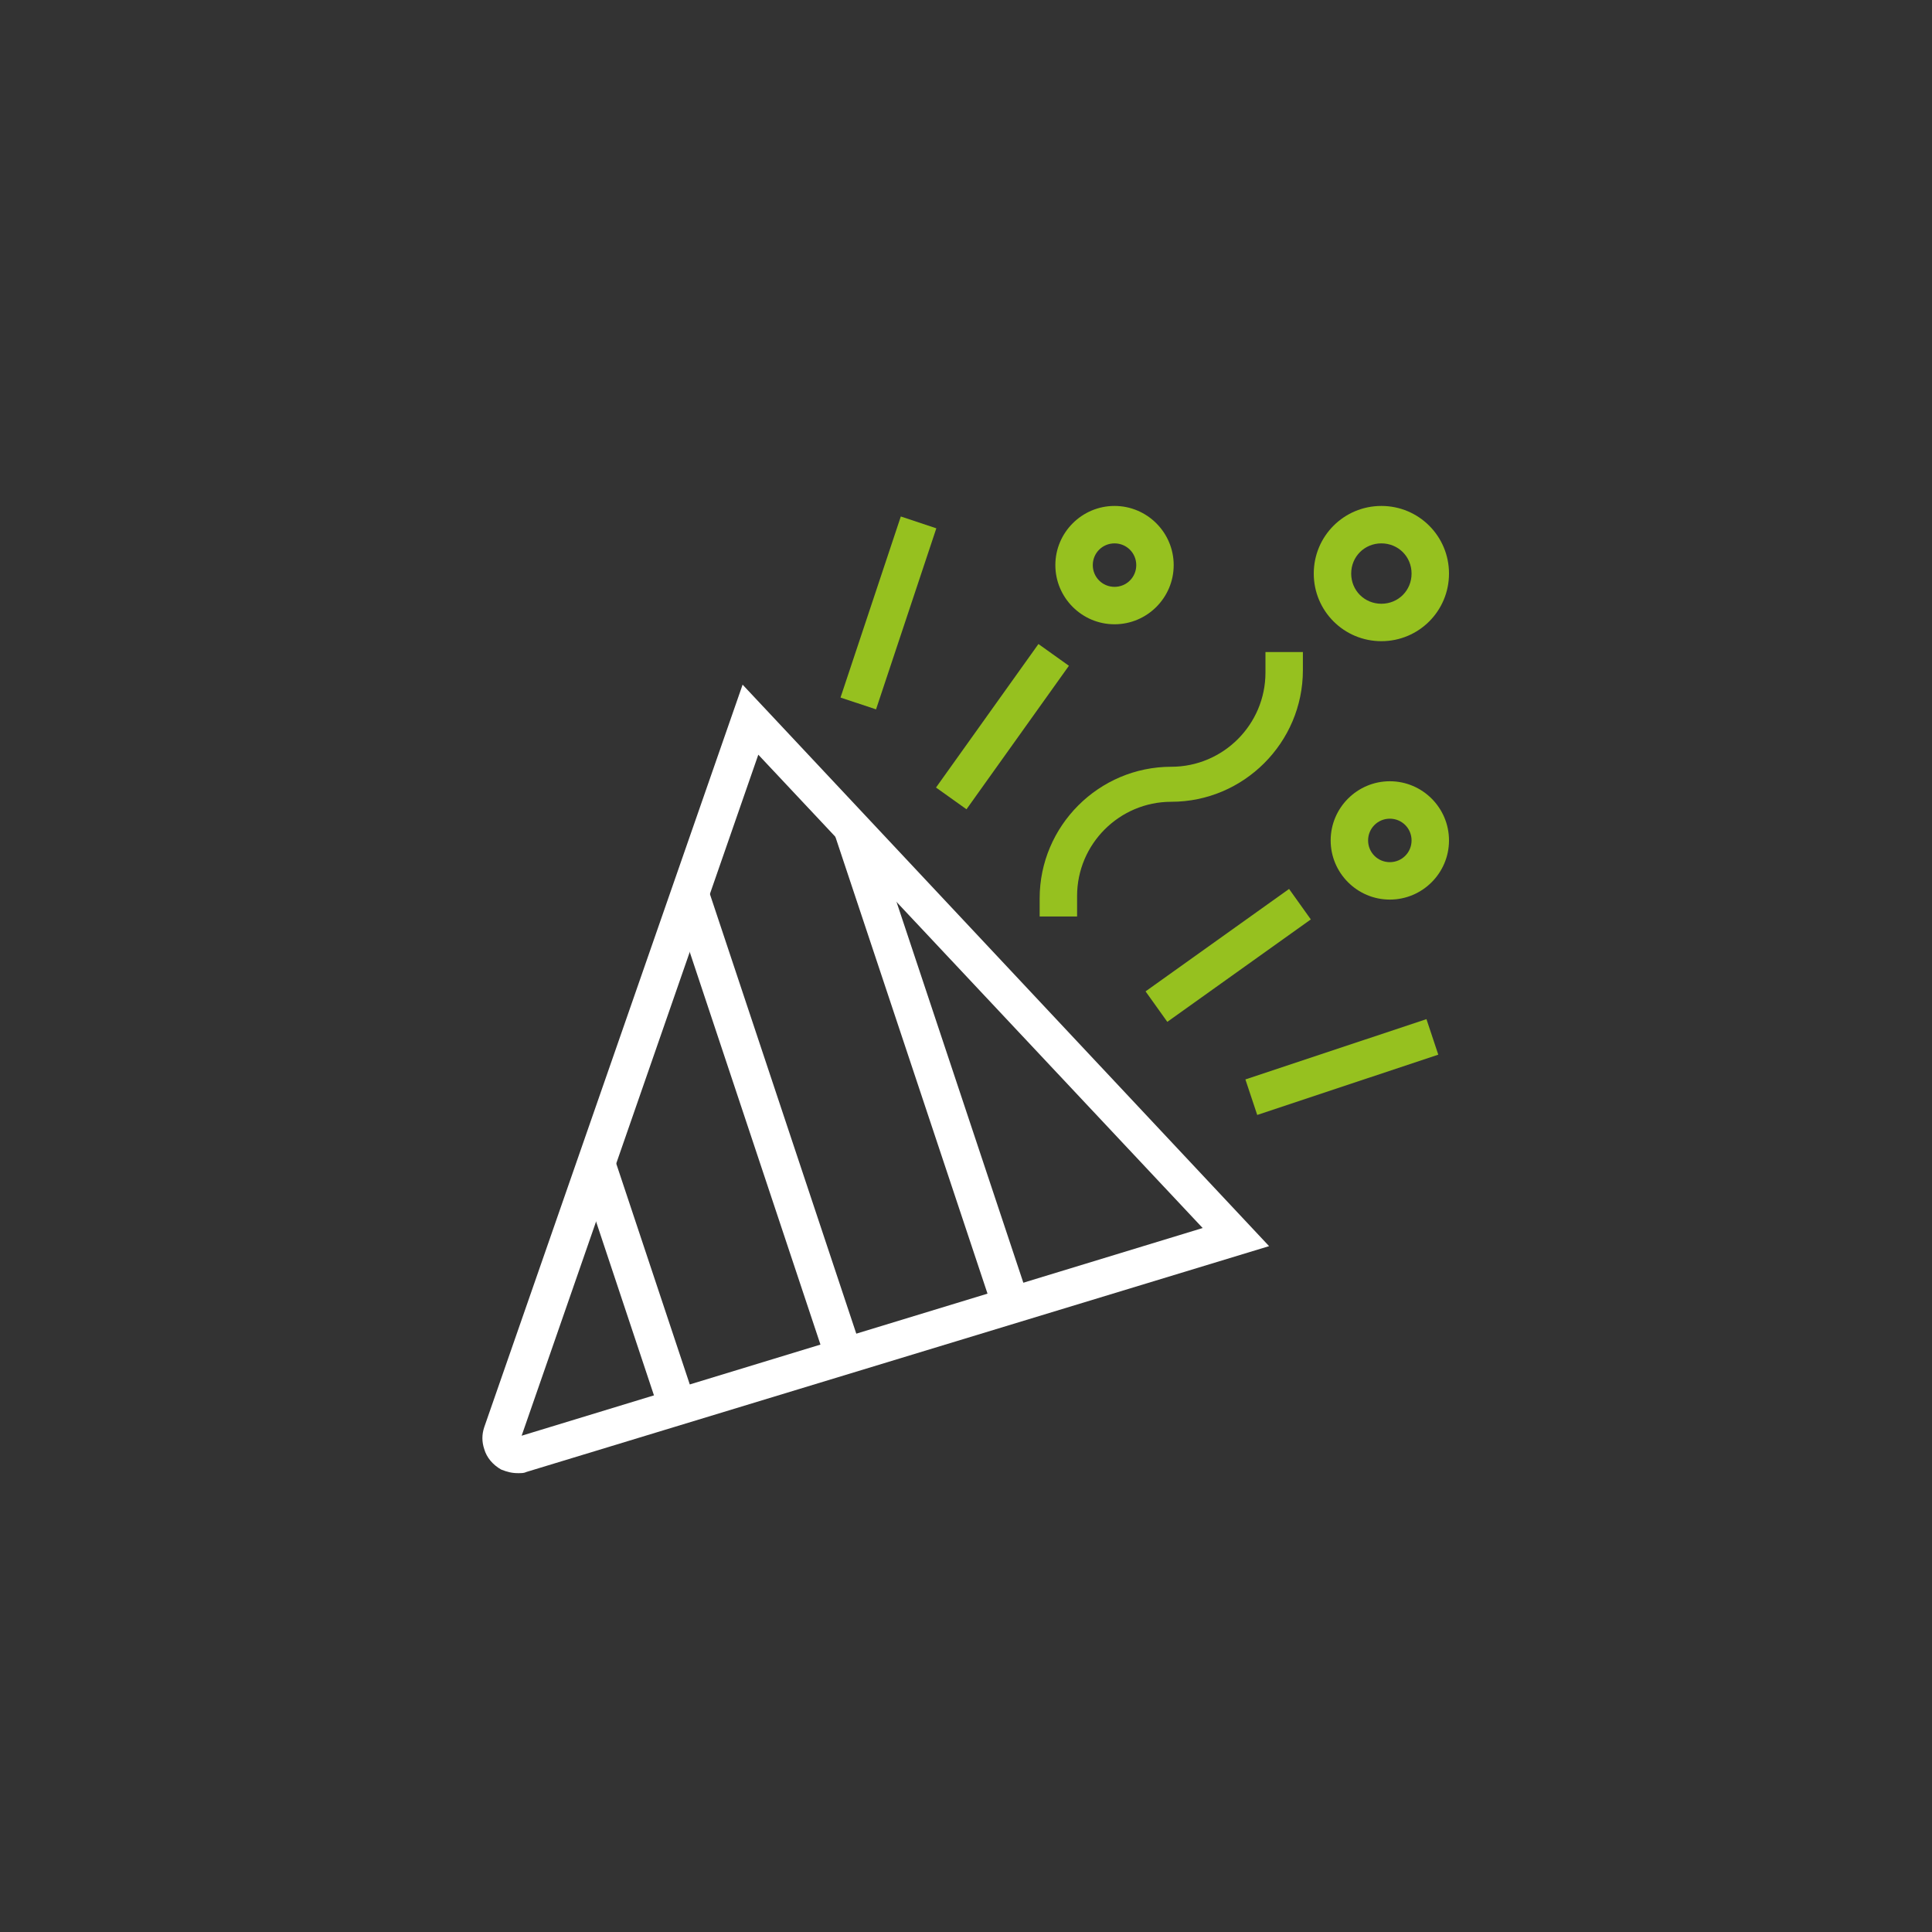 <?xml version="1.0" encoding="utf-8"?>
<!-- Generator: Adobe Illustrator 26.0.0, SVG Export Plug-In . SVG Version: 6.00 Build 0)  -->
<svg version="1.1" id="Ebene_1" xmlns="http://www.w3.org/2000/svg" xmlns:xlink="http://www.w3.org/1999/xlink" x="0px" y="0px"
	 viewBox="0 0 160 160" style="enable-background:new 0 0 160 160;" xml:space="preserve">
<rect x="0" y="0" width="160" height="160" fill="#333333" stroke="none"/>
<style type="text/css">
	.st0{fill:#96C11F;}
	.st1{fill:#FFFFFF;}
</style>
<g>
	<path class="st0" d="M89.2,75.9h-3.1v-1.5c0-6,4.9-10.9,10.9-10.9c4.3,0,7.8-3.5,7.8-7.8V54h3.1v1.5c0,6-4.9,10.9-10.9,10.9
		c-4.3,0-7.8,3.5-7.8,7.8V75.9z"/>
	<path class="st0" d="M92.3,51.7c-2.7,0-4.9-2.2-4.9-4.9s2.2-4.9,4.9-4.9s4.9,2.2,4.9,4.9S95,51.7,92.3,51.7z M92.3,45
		c-1,0-1.8,0.8-1.8,1.8s0.8,1.8,1.8,1.8s1.8-0.8,1.8-1.8C94.1,45.8,93.3,45,92.3,45z"/>
	<path class="st0" d="M115.1,74.5c-2.7,0-4.9-2.2-4.9-4.9s2.2-4.9,4.9-4.9s4.9,2.2,4.9,4.9S117.8,74.5,115.1,74.5z M115.1,67.8
		c-1,0-1.8,0.8-1.8,1.8s0.8,1.8,1.8,1.8s1.8-0.8,1.8-1.8C116.9,68.6,116.1,67.8,115.1,67.8z"/>
	<path class="st0" d="M114.4,53.1c-3.1,0-5.6-2.5-5.6-5.6s2.5-5.6,5.6-5.6s5.6,2.5,5.6,5.6S117.5,53.1,114.4,53.1z M114.4,45
		c-1.4,0-2.5,1.1-2.5,2.5s1.1,2.5,2.5,2.5s2.5-1.1,2.5-2.5S115.8,45,114.4,45z"/>
	
		<rect x="65.7" y="49.3" transform="matrix(0.316 -0.949 0.949 0.316 2.061 104.538)" class="st0" width="15.8" height="3.1"/>
	
		<rect x="75.7" y="58.7" transform="matrix(0.581 -0.814 0.814 0.581 -14.247 92.735)" class="st0" width="14.6" height="3.1"/>
	
		<rect x="94.4" y="77.5" transform="matrix(0.814 -0.581 0.581 0.814 -26.998 73.863)" class="st0" width="14.6" height="3.1"/>
	<path class="st1" d="M42.9,122c-0.5,0-0.9-0.1-1.4-0.3c-0.7-0.4-1.2-1-1.4-1.7c-0.2-0.6-0.2-1.2,0-1.8l0,0l21.4-61.5l43.6,46.5
		l-61.5,18.7C43.4,122,43.2,122,42.9,122z M62.8,62.5l-19.6,56.4l56.4-17.2L62.8,62.5z"/>
	
		<rect x="51.2" y="95.7" transform="matrix(0.949 -0.316 0.316 0.949 -30.928 22.131)" class="st1" width="3.1" height="21.3"/>
	<rect x="62" y="73" transform="matrix(0.949 -0.316 0.316 0.949 -26.209 24.88)" class="st1" width="3.1" height="40.4"/>
	
		<rect x="75.6" y="67.4" transform="matrix(0.949 -0.316 0.316 0.949 -23.96 28.925)" class="st1" width="3.1" height="41.8"/>
	<rect x="103.2" y="86.8" transform="matrix(0.949 -0.316 0.316 0.949 -22.227 39.631)" class="st0" width="15.8" height="3.1"/>
</g>
</svg>
